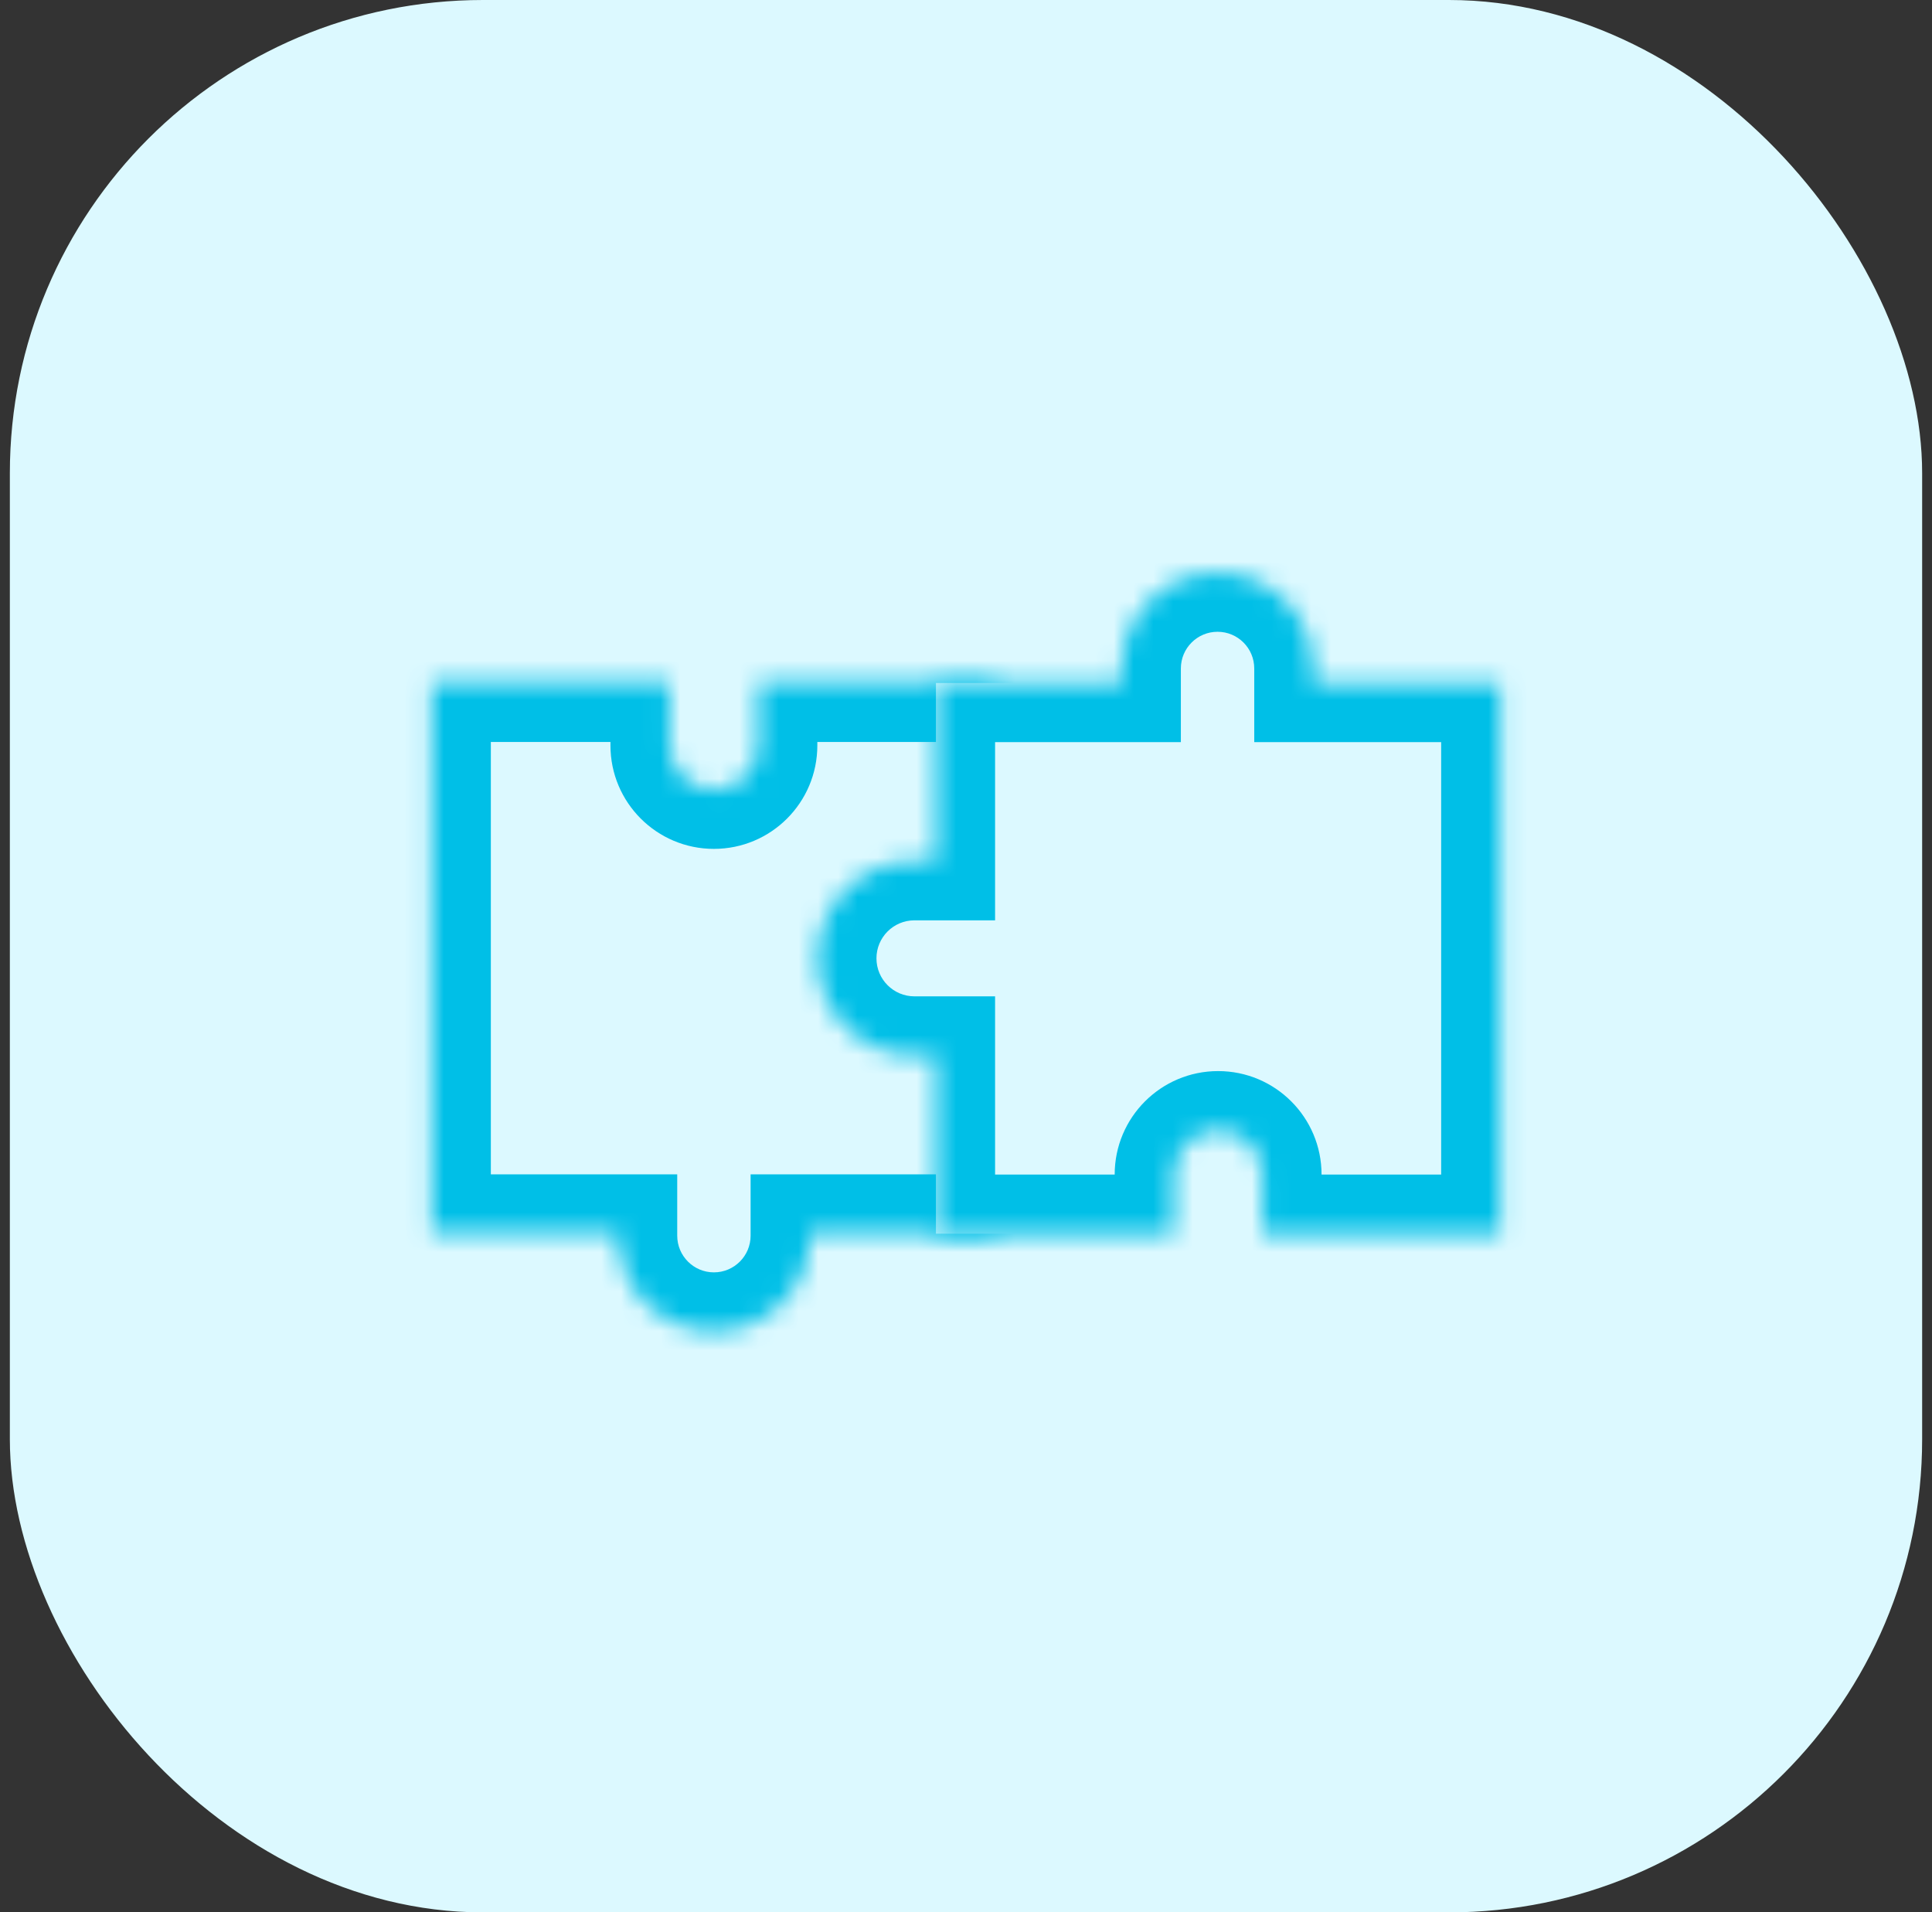 <svg width="98" height="97" viewBox="0 0 98 97" fill="none" xmlns="http://www.w3.org/2000/svg">
<rect x="0" y="0" width="98" height="97" fill="#333333" stroke="none"/>
<rect x="0.5" width="97" height="97" rx="24" fill="#DCF9FF"/>
<mask id="path-2-inside-1_6093_24387" fill="white">
<path fill-rule="evenodd" clip-rule="evenodd" d="M21.898 34.634H33.965V37.81C33.965 39.051 34.971 40.057 36.212 40.057C37.453 40.057 38.459 39.051 38.459 37.81V34.634H50.525V45.511V62.567H41.074V62.676C41.074 65.361 38.897 67.537 36.212 67.537C33.528 67.537 31.352 65.361 31.352 62.676V62.567H21.898V34.634Z"/>
</mask>
<path d="M33.965 34.634H36.965V31.634H33.965V34.634ZM21.898 34.634V31.634H18.898V34.634H21.898ZM38.459 34.634V31.634H35.459V34.634H38.459ZM50.525 34.634H53.525V31.634H50.525V34.634ZM50.525 62.567V65.567H53.525V62.567H50.525ZM41.074 62.567V59.567H38.074V62.567H41.074ZM31.352 62.567H34.352V59.567H31.352V62.567ZM21.898 62.567H18.898V65.567H21.898V62.567ZM33.965 31.634H21.898V37.634H33.965V31.634ZM36.965 37.81V34.634H30.965V37.81H36.965ZM36.212 37.057C36.628 37.057 36.965 37.394 36.965 37.81H30.965C30.965 40.708 33.314 43.057 36.212 43.057V37.057ZM35.459 37.81C35.459 37.394 35.796 37.057 36.212 37.057V43.057C39.11 43.057 41.459 40.708 41.459 37.81H35.459ZM35.459 34.634V37.81H41.459V34.634H35.459ZM50.525 31.634H38.459V37.634H50.525V31.634ZM53.525 45.511V34.634H47.525V45.511H53.525ZM53.525 62.567V45.511H47.525V62.567H53.525ZM41.074 65.567H50.525V59.567H41.074V65.567ZM38.074 62.567V62.676H44.074V62.567H38.074ZM38.074 62.676C38.074 63.704 37.24 64.537 36.212 64.537V70.537C40.554 70.537 44.074 67.018 44.074 62.676H38.074ZM36.212 64.537C35.185 64.537 34.352 63.704 34.352 62.676H28.352C28.352 67.018 31.871 70.537 36.212 70.537V64.537ZM34.352 62.676V62.567H28.352V62.676H34.352ZM21.898 65.567H31.352V59.567H21.898V65.567ZM18.898 34.634V62.567H24.898V34.634H18.898Z" fill="#00BFE7" mask="url(#path-2-inside-1_6093_24387)"/>
<mask id="path-4-inside-2_6093_24387" fill="white">
<path fill-rule="evenodd" clip-rule="evenodd" d="M64.035 62.575H76.102V34.642H66.621V33.906C66.621 31.221 64.445 29.045 61.76 29.045C59.075 29.045 56.899 31.221 56.899 33.906V34.642H47.475V43.681H46.386C43.664 43.681 41.458 45.887 41.458 48.609C41.458 51.331 43.664 53.537 46.386 53.537H47.475V62.575H59.542V59.574C59.542 58.333 60.548 57.328 61.788 57.328C63.029 57.328 64.035 58.333 64.035 59.574V62.575Z"/>
</mask>
<path fill-rule="evenodd" clip-rule="evenodd" d="M64.035 62.575H76.102V34.642H66.621V33.906C66.621 31.221 64.445 29.045 61.76 29.045C59.075 29.045 56.899 31.221 56.899 33.906V34.642H47.475V43.681H46.386C43.664 43.681 41.458 45.887 41.458 48.609C41.458 51.331 43.664 53.537 46.386 53.537H47.475V62.575H59.542V59.574C59.542 58.333 60.548 57.328 61.788 57.328C63.029 57.328 64.035 58.333 64.035 59.574V62.575Z" fill="#DCF9FF"/>
<path d="M76.102 62.575V65.575H79.102V62.575H76.102ZM64.035 62.575H61.035V65.575H64.035V62.575ZM76.102 34.642H79.102V31.642H76.102V34.642ZM66.621 34.642H63.621V37.642H66.621V34.642ZM56.899 34.642V37.642H59.899V34.642H56.899ZM47.475 34.642V31.642H44.475V34.642H47.475ZM47.475 43.681V46.681H50.475V43.681H47.475ZM47.475 53.537H50.475V50.537H47.475V53.537ZM47.475 62.575H44.475V65.575H47.475V62.575ZM59.542 62.575V65.575H62.542V62.575H59.542ZM76.102 59.575H64.035V65.575H76.102V59.575ZM73.102 34.642V62.575H79.102V34.642H73.102ZM66.621 37.642H76.102V31.642H66.621V37.642ZM63.621 33.906V34.642H69.621V33.906H63.621ZM61.76 32.045C62.788 32.045 63.621 32.878 63.621 33.906H69.621C69.621 29.564 66.102 26.045 61.76 26.045V32.045ZM59.899 33.906C59.899 32.878 60.732 32.045 61.76 32.045V26.045C57.419 26.045 53.899 29.564 53.899 33.906H59.899ZM59.899 34.642V33.906H53.899V34.642H59.899ZM47.475 37.642H56.899V31.642H47.475V37.642ZM50.475 43.681V34.642H44.475V43.681H50.475ZM46.386 46.681H47.475V40.681H46.386V46.681ZM44.458 48.609C44.458 47.544 45.321 46.681 46.386 46.681V40.681C42.007 40.681 38.458 44.23 38.458 48.609H44.458ZM46.386 50.537C45.321 50.537 44.458 49.674 44.458 48.609H38.458C38.458 52.987 42.007 56.537 46.386 56.537V50.537ZM47.475 50.537H46.386V56.537H47.475V50.537ZM50.475 62.575V53.537H44.475V62.575H50.475ZM59.542 59.575H47.475V65.575H59.542V59.575ZM56.542 59.574V62.575H62.542V59.574H56.542ZM61.788 54.328C58.891 54.328 56.542 56.676 56.542 59.574H62.542C62.542 59.99 62.204 60.328 61.788 60.328V54.328ZM67.035 59.574C67.035 56.676 64.686 54.328 61.788 54.328V60.328C61.372 60.328 61.035 59.99 61.035 59.574H67.035ZM67.035 62.575V59.574H61.035V62.575H67.035Z" fill="#00BFE7" mask="url(#path-4-inside-2_6093_24387)"/>
</svg>
